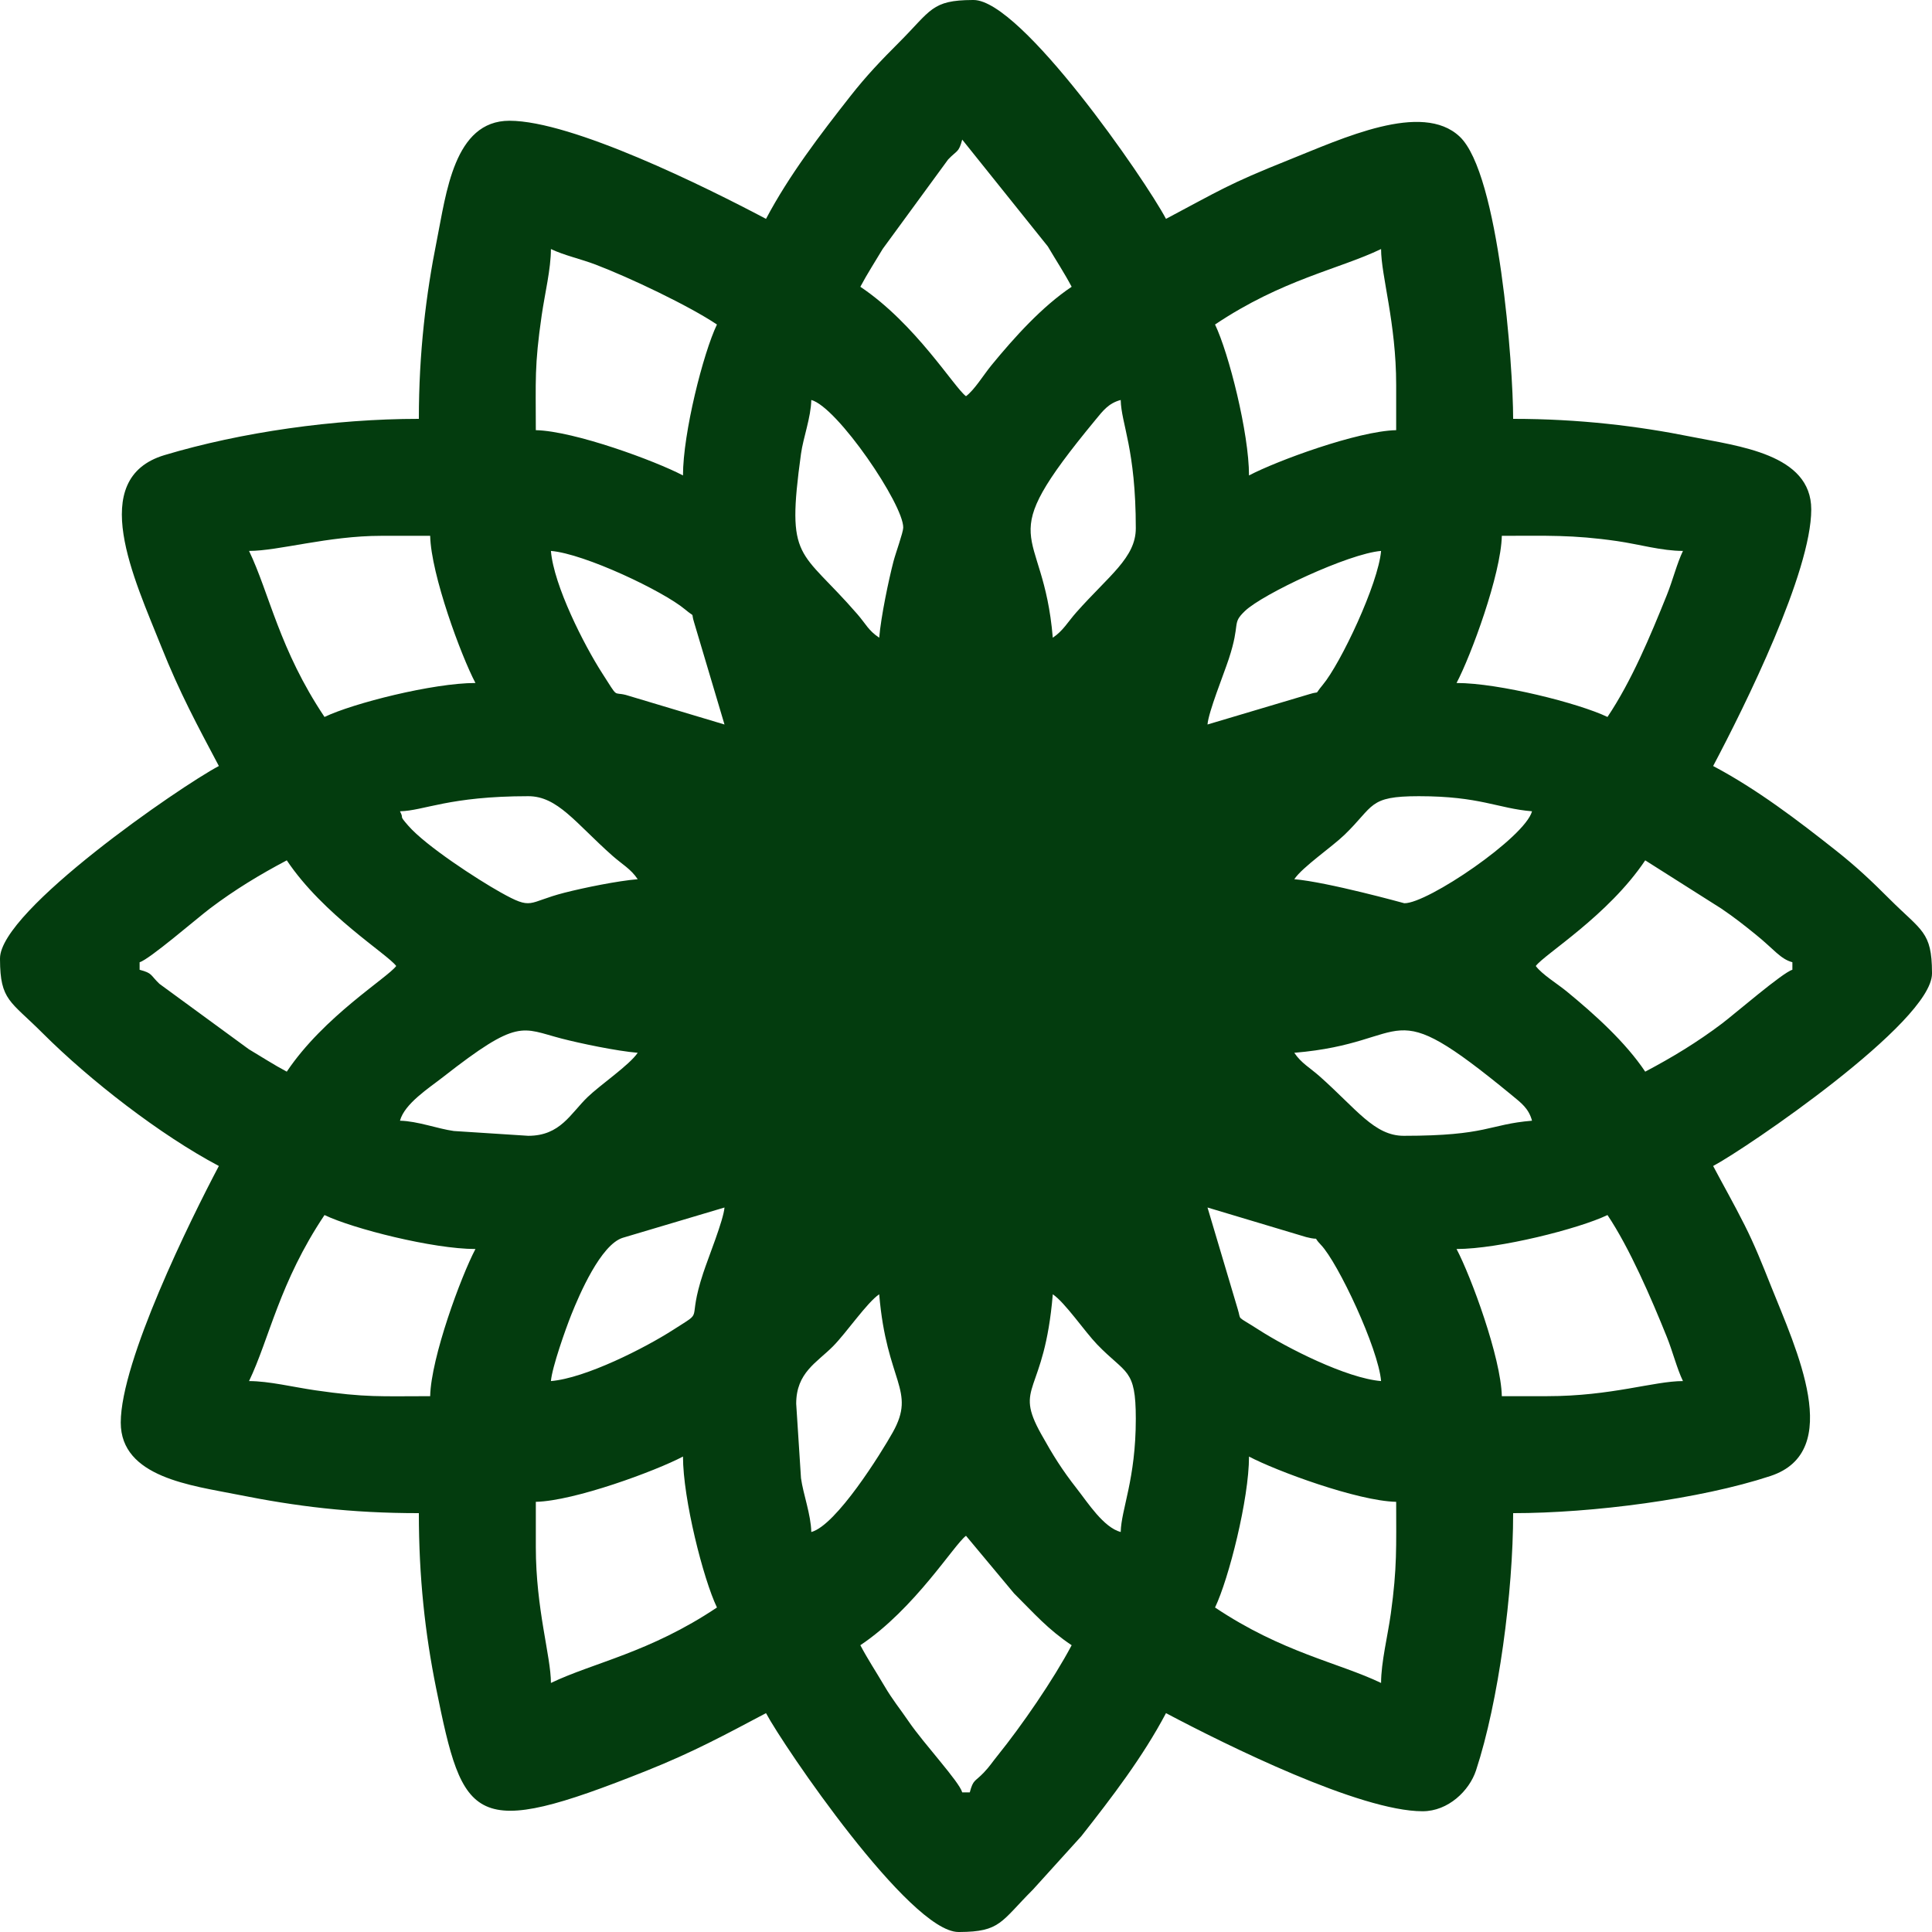 <?xml version="1.0" encoding="UTF-8"?> <!-- Creator: CorelDRAW 2019 (64-Bit) --> <svg xmlns="http://www.w3.org/2000/svg" xmlns:xlink="http://www.w3.org/1999/xlink" xmlns:xodm="http://www.corel.com/coreldraw/odm/2003" xml:space="preserve" width="42.333mm" height="42.333mm" style="shape-rendering:geometricPrecision; text-rendering:geometricPrecision; image-rendering:optimizeQuality; fill-rule:evenodd; clip-rule:evenodd" viewBox="0 0 4233320 4233320"> <defs> <style type="text/css"> <![CDATA[ .fil0 {fill:#033C0E} ]]> </style> </defs> <g id="Слой_x0020_1">  <path class="fil0" d="M1885150 3604940c119550,-80050 205630,-220820 231510,-239780l105300 126210c45050,44820 73600,78340 126210,113570 -40000,75590 -109140,175970 -162760,242390 -11870,14700 -16860,23160 -29600,36540 -20040,21030 -23140,14560 -30880,43530l-16540 0c-6210,-23280 -84030,-106500 -117390,-155450 -20530,-30130 -33970,-45240 -53670,-78640 -18850,-31980 -35850,-57510 -52180,-88370zm245910 -3604940l2310 0c104490,420 375830,393230 421500,479560 118760,-62850 135490,-75720 268120,-128760 118920,-47570 292590,-129200 375260,-51610 86600,81270 117300,504380 117300,618580 144790,0 273710,15740 390680,39270 102660,20650 262510,37480 262510,159170 0,137220 -144770,429560 -214980,562240 95930,50750 184840,118550 269370,185390 44470,35160 77870,66750 117180,106060 70420,70420 92650,71070 93010,161160l0 2300c-430,106640 -408430,383880 -479560,421510 23060,43570 44710,81340 68970,129480 22120,43870 38790,85950 57440,132730 55400,138880 162360,363380 -1020,417150 -154510,50850 -390250,81320 -563600,81320 0,173310 -31900,413410 -81320,563600 -14690,44630 -60890,89590 -117120,89590 -137220,0 -429560,-144770 -562240,-214980 -51010,96430 -118450,184290 -185360,269400l-106090 117150c-70440,70390 -71020,92650 -161160,93010l-2300 0c-106810,-430 -384200,-409040 -421510,-479560 -89690,47460 -159790,85560 -262210,126410 -382220,152450 -400960,113850 -460590,-180820 -24270,-119920 -37880,-243660 -37880,-383800 -150090,0 -268300,-14770 -397570,-40650 -99690,-19960 -255620,-37520 -255620,-157790 0,-134670 152710,-444580 214980,-562240 -127770,-67590 -282670,-187570 -386550,-291450 -70420,-70420 -92650,-71070 -93010,-161160l0 -2310c420,-104840 394110,-376290 479560,-421500 -47460,-89690 -85560,-159790 -126410,-262210 -58510,-146670 -164070,-367690 7380,-419060 167510,-50170 371780,-79410 557240,-79410 0,-144790 15740,-273710 39270,-390680 20650,-102660 37480,-262510 159170,-262510 137220,0 429560,144770 562240,214980 50700,-95840 118710,-184670 185300,-269460 34950,-44490 66890,-77840 106150,-117090 70420,-70420 71070,-92650 161160,-93010zm-956980 3389960l0 -99220c84680,-1880 263010,-67750 322460,-99210 0,92790 44360,268070 74420,330730 -147720,98910 -270860,120770 -363800,165360 0,-58270 -33080,-161730 -33080,-297660zm1852080 297660c-92940,-44590 -216080,-66450 -363800,-165360 30060,-62660 74420,-237940 74420,-330730 59450,31460 237780,97330 322460,99210 0,98520 2270,143690 -11680,244650 -6790,49180 -21400,106850 -21400,152230zm-719330 -851620c26740,17910 69920,81600 96980,109710 63810,66280 84920,51740 84920,163140 0,132670 -31950,197860 -33080,248050 -37480,-10010 -71790,-63870 -95730,-94450 -33200,-42420 -52380,-73330 -78450,-120000 -61170,-109520 6810,-83510 25360,-306450zm-529160 520900c-870,-38870 -17680,-82560 -22560,-118010l-10520 -163120c0,-68270 45320,-90080 80780,-125920 29260,-29580 74540,-96060 101120,-113850 16120,193640 81810,209510 29690,302490 -25180,44940 -123770,203790 -178510,218410zm1413860 -620120c92790,0 268070,-44360 330730,-74420 48340,72180 95730,181870 129970,266900 13090,32490 21990,68980 35390,96900 -63610,0 -156470,33080 -297660,33080l-99220 0c-1880,-84680 -67750,-263010 -99210,-322460zm-2248950 322460c-109570,0 -140050,3300 -251710,-12870 -47740,-6920 -101630,-20210 -145170,-20210 44590,-92940 66440,-216080 165360,-363800 62660,30060 237940,74420 330730,74420 -31460,59450 -97330,237780 -99210,322460zm1703250 -413410l216300 64820c35260,8970 10870,-5170 32370,17220 37090,38640 125710,226750 131660,298290 -75880,-6310 -206200,-72620 -267980,-112350 -51480,-33100 -37740,-18580 -46000,-44950l-66350 -223030zm-1058330 0c-2350,28110 -35200,108920 -46610,143570 -37680,114350 6200,78150 -65750,124410 -61780,39730 -192100,106040 -267980,112350 2530,-30430 32310,-114520 44680,-145470 17460,-43680 64330,-153230 112650,-168480l223010 -66380zm1058330 0l0 0zm-1058330 0l0 0zm1248500 -339000c267140,-22230 193910,-139490 477150,93360 20150,16570 36590,28690 43750,55460 -96370,8020 -96410,33080 -281130,33080 -64300,0 -103380,-58590 -184030,-130160 -21500,-19080 -40490,-28950 -55740,-51740zm-1678450 181900l-163120 -10520c-35450,-4880 -79140,-21690 -118010,-22560 10010,-37480 63870,-71790 94450,-95730 165840,-129810 171530,-107200 259280,-84360 39870,10360 120410,27380 167170,31270 -17910,26740 -81600,69920 -109710,96980 -37720,36310 -59650,84920 -130060,84920zm2207610 -372070c18780,-25630 158620,-110310 239780,-231510l167010 105850c29280,19960 47790,34630 75380,56910 39780,32120 53790,53470 80070,60480l0 16540c-20760,5540 -126470,96900 -154680,118170 -54270,40880 -107650,73260 -167780,105070 -43470,-64910 -110690,-125460 -171710,-175550 -20930,-17180 -54640,-37640 -68070,-55960zm-3059240 -8270c20760,-5540 126470,-96900 154680,-118170 54270,-40880 107650,-73260 167780,-105070 80050,119550 220820,205630 239780,231510 -18780,25630 -158620,110310 -239780,231510 -28560,-15110 -56200,-33140 -83160,-49140l-195770 -143220c-21030,-20040 -14560,-23140 -43530,-30880l0 -16540zm2530080 -181900c17910,-26740 81600,-69920 109710,-96980 66280,-63810 51740,-84920 163140,-84920 134630,0 172410,26780 248050,33070 -15240,57030 -229490,202580 -279870,201460 -30,0 -168740,-46610 -241030,-52630zm-1959580 -148830c52780,-1180 107270,-33070 281130,-33070 64300,0 103380,58590 184030,130160 21500,19080 40490,28950 55740,51740 -44010,3670 -116770,18440 -160540,29620 -82690,21130 -68200,39400 -140660,-1220 -49550,-27770 -162710,-101060 -201590,-145720 -22640,-25990 -7800,-11920 -18110,-31510zm1769410 -190160l0 0zm-1058330 0l0 0zm1058330 0c2340,-28120 35190,-108930 46600,-143580 26720,-81090 5460,-76310 35440,-105100 38640,-37090 226750,-125710 298290,-131660 -5960,71650 -88380,246310 -127970,293700 -20690,24740 -2920,11900 -29360,20250l-223000 66390zm-1058330 0l-216320 -64810c-28890,-7280 -15220,9130 -51670,-47550 -39730,-61780 -106040,-192100 -112350,-267980 73800,6140 245740,87910 293700,127970 24740,20690 11900,2920 20250,29360l66390 223010zm1934760 -16540c-62660,-30060 -237940,-74420 -330730,-74420 31460,-59450 97330,-237780 99210,-322460 97230,0 154500,-2690 253000,11580 47470,6880 97250,21500 143880,21500 -13400,27920 -22300,64410 -35390,96900 -36670,91060 -77240,188160 -129970,266900zm-2976560 -363800c64640,0 173510,-33080 289380,-33080l107500 0c1880,84680 67750,263010 99210,322460 -92790,0 -268070,44360 -330730,74420 -98920,-147720 -120770,-270860 -165360,-363800zm1909950 -330740c1190,52780 33080,107270 33080,281130 0,64300 -58590,103380 -130160,184030 -19080,21500 -28950,40490 -51740,55740 -21300,-255950 -138840,-195910 93360,-477150 16620,-20140 28650,-36580 55460,-43750zm-529160 520900c-23900,-16000 -28700,-29410 -47770,-51440 -126590,-146150 -156470,-112880 -123610,-351450 4880,-35450 21690,-79140 22560,-118010 57020,15240 202570,229490 201450,279870 -240,10810 -16570,55470 -21360,73860 -10360,39870 -27380,120410 -31270,167170zm735870 -686260c147720,-98920 270860,-120770 363800,-165360 0,58270 33080,161730 33080,297660l0 99220c-84680,1880 -263010,67750 -322460,99210 0,-92790 -44360,-268070 -74420,-330730zm-1165820 330730c-59450,-31460 -237780,-97330 -322460,-99210 0,-109570 -3300,-140050 12870,-251710 6910,-47740 20210,-101630 20210,-145170 29060,13940 65410,21670 98130,34160 74690,28500 204020,89910 265670,131200 -30060,62660 -74420,237940 -74420,330730zm611850 -735870l187600 234090c18850,31980 35850,57510 52180,88370 -64910,43470 -125460,110690 -175550,171710 -17180,20930 -37640,54640 -55960,68070 -25630,-18780 -110310,-158620 -231510,-239780 15110,-28560 33140,-56200 49140,-83160l143220 -195770c20040,-21030 23140,-14560 30880,-43530z"></path> </g> </svg> 